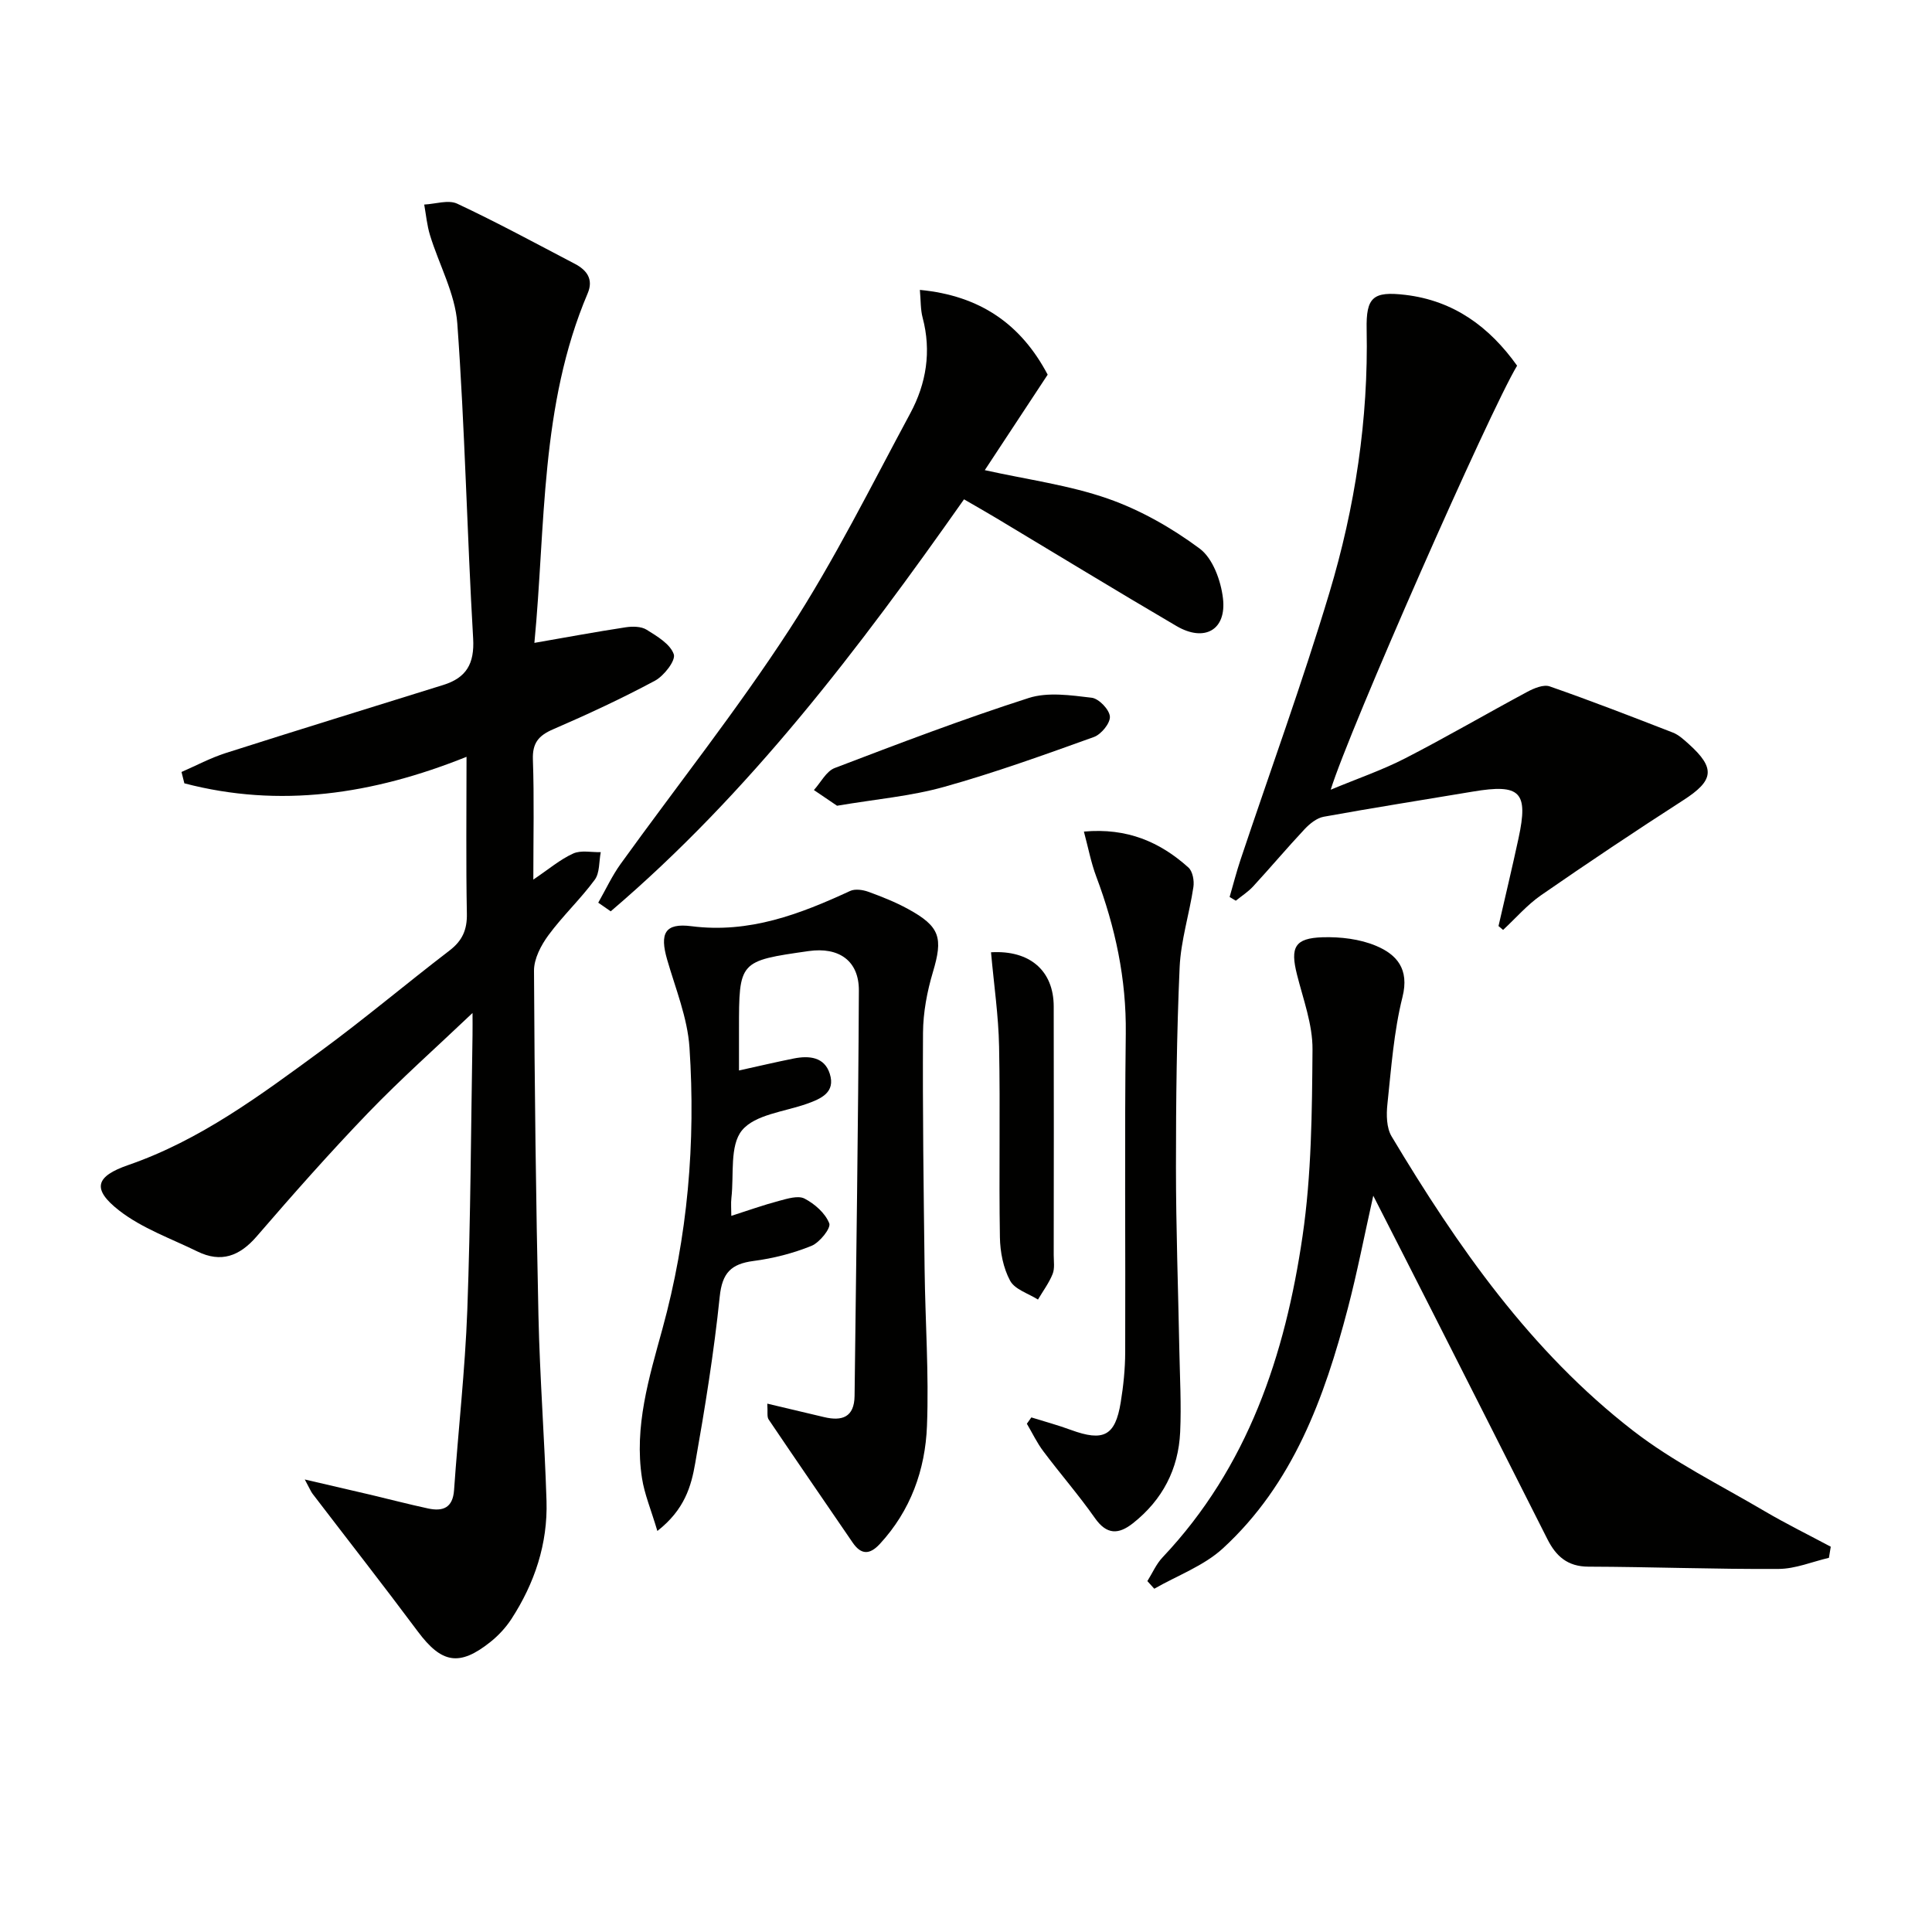 <svg enable-background="new 0 0 400 400" viewBox="0 0 400 400" xmlns="http://www.w3.org/2000/svg"><g fill="#010100"><path d="m37.58 159.83c3.03-1.32 5.98-2.9 9.12-3.91 15-4.79 30.05-9.42 45.09-14.11 4.74-1.48 6.47-4.37 6.17-9.61-1.27-21.74-1.7-43.53-3.28-65.24-.45-6.19-3.78-12.15-5.65-18.26-.63-2.05-.82-4.23-1.2-6.35 2.3-.11 4.99-1.04 6.83-.18 8.26 3.87 16.28 8.23 24.37 12.46 2.48 1.3 3.88 3.2 2.64 6.11-9.87 23.22-8.69 48.09-11.03 72.36 6.41-1.11 12.62-2.27 18.87-3.22 1.42-.22 3.24-.21 4.37.5 2.17 1.35 4.89 2.96 5.62 5.08.44 1.28-2.02 4.46-3.89 5.47-6.86 3.68-13.94 6.97-21.09 10.06-3.01 1.3-4.31 2.83-4.19 6.27.28 7.96.09 15.94.09 24.85 3.19-2.15 5.54-4.17 8.26-5.4 1.61-.73 3.78-.23 5.7-.28-.38 1.93-.19 4.28-1.24 5.71-2.95 4.01-6.64 7.47-9.59 11.48-1.54 2.09-3 4.88-2.99 7.35.11 23.81.4 47.62.92 71.42.28 12.79 1.27 25.57 1.67 38.36.27 8.88-2.46 17.04-7.27 24.45-1.16 1.78-2.69 3.43-4.36 4.76-6.43 5.13-10.11 4.4-15.01-2.17-7.15-9.59-14.53-19.01-21.79-28.51-.36-.47-.58-1.06-1.62-2.97 5.29 1.23 9.36 2.16 13.42 3.12 4.04.95 8.05 2.01 12.1 2.88 3.06.66 5.13-.1 5.39-3.81.86-12.42 2.28-24.81 2.74-37.24.69-18.96.76-37.94 1.08-56.91.03-1.59 0-3.19 0-4.62-7.37 7.01-14.78 13.58-21.63 20.69-7.96 8.27-15.57 16.89-23.07 25.58-3.54 4.09-7.36 5.5-12.27 3.1-5.47-2.68-11.43-4.78-16.16-8.45-5.81-4.52-4.86-7.12 1.88-9.45 14.84-5.13 27.29-14.41 39.75-23.54 9.12-6.69 17.78-14 26.76-20.88 2.64-2.03 3.64-4.29 3.57-7.63-.2-10.46-.07-20.93-.07-32.46-19.49 7.82-38.71 10.65-58.42 5.49-.2-.78-.39-1.57-.59-2.35z"/><path d="m378.66 322.53c-3.47.81-6.93 2.28-10.41 2.3-13.13.08-26.26-.43-39.39-.47-4.34-.01-6.72-2.19-8.49-5.7-7.79-15.44-15.6-30.87-23.42-46.3-4.04-7.97-8.1-15.92-12.63-24.8-1.9 8.51-3.34 15.96-5.26 23.29-4.85 18.53-11.33 36.37-25.88 49.73-3.96 3.63-9.42 5.61-14.2 8.35-.48-.53-.95-1.05-1.43-1.58 1.04-1.65 1.83-3.53 3.15-4.92 17.67-18.69 25.38-41.88 28.98-66.52 1.86-12.71 1.96-25.74 2.06-38.63.04-5.17-1.93-10.39-3.22-15.53-1.41-5.62-.48-7.52 5.32-7.7 3.69-.11 7.7.36 11.05 1.77 4.26 1.79 6.94 4.77 5.48 10.6-1.8 7.2-2.33 14.74-3.12 22.16-.24 2.2-.2 4.91.86 6.69 13.65 22.8 28.8 44.54 50.05 60.98 8.33 6.44 17.98 11.2 27.11 16.58 4.49 2.64 9.17 4.94 13.77 7.4-.12.76-.25 1.53-.38 2.3z"/><path d="m136.1 316.97c-1.32-4.44-2.67-7.62-3.18-10.92-1.66-10.67 1.46-20.83 4.22-30.89 5.26-19.13 6.91-38.61 5.61-58.28-.41-6.15-2.89-12.19-4.63-18.22-1.55-5.38-.5-7.61 5.03-6.9 11.98 1.53 22.44-2.48 32.87-7.3 1.02-.47 2.61-.24 3.75.17 2.8 1.02 5.61 2.13 8.22 3.56 6.68 3.65 7.28 5.97 5.15 13.1-1.2 4.02-2.01 8.33-2.04 12.51-.1 16.33.13 32.65.33 48.98.13 10.82.91 21.65.49 32.44-.35 9.08-3.38 17.55-9.78 24.46-2.09 2.25-3.86 2.25-5.61-.31-5.8-8.49-11.64-16.96-17.39-25.48-.39-.57-.16-1.56-.28-3.28 4.21 1 7.97 1.88 11.73 2.78 3.75.9 6.28.04 6.34-4.38.33-27.97.76-55.94.89-83.92.03-6.2-4.15-9.07-10.4-8.18-14.42 2.06-14.42 2.06-14.42 16.24v8.48c4.05-.89 7.68-1.75 11.34-2.48 3.17-.63 6.36-.34 7.46 3.17 1.21 3.84-1.76 5.15-4.78 6.22-4.64 1.64-10.72 2.21-13.41 5.5-2.57 3.15-1.63 9.19-2.18 13.97-.13 1.13-.02 2.29-.02 3.72 3.38-1.08 6.59-2.23 9.87-3.1 1.73-.46 3.97-1.17 5.3-.47 2.1 1.09 4.29 3.02 5.11 5.12.39.99-2 3.99-3.7 4.67-3.8 1.54-7.91 2.59-11.98 3.12-4.65.61-6.49 2.46-7 7.39-1.19 11.54-3.05 23.02-5.07 34.45-.82 4.77-2.19 9.65-7.84 14.06z"/><path d="m310.25 191.73c1.39-6.07 2.84-12.12 4.15-18.2 2.07-9.6.36-11.29-9.46-9.64-10.3 1.73-20.61 3.34-30.89 5.21-1.42.26-2.87 1.43-3.92 2.54-3.64 3.88-7.07 7.96-10.68 11.88-1.04 1.13-2.38 1.98-3.59 2.96-.43-.26-.85-.51-1.28-.77.75-2.58 1.41-5.18 2.26-7.72 6.15-18.41 12.81-36.66 18.39-55.24 5.32-17.71 8.1-35.93 7.72-54.54-.14-6.69 1.32-7.95 8-7.16 10.07 1.19 17.45 6.66 23.15 14.66-5.69 9.43-34.77 75.4-38.59 87.79 5.6-2.33 10.7-4.07 15.44-6.51 8.54-4.39 16.84-9.24 25.31-13.78 1.37-.73 3.33-1.54 4.59-1.1 8.58 2.99 17.05 6.28 25.52 9.57 1.2.47 2.23 1.44 3.22 2.32 5.65 5.07 5.26 7.59-1.08 11.67-9.92 6.39-19.74 12.95-29.44 19.67-2.89 2-5.26 4.77-7.87 7.19-.3-.27-.62-.54-.95-.8z"/><path d="m123.86 186.89c1.54-2.69 2.84-5.53 4.64-8.03 11.67-16.19 24.11-31.87 34.97-48.58 9.28-14.29 16.9-29.68 25-44.72 3.31-6.15 4.4-12.82 2.55-19.79-.45-1.69-.37-3.52-.57-5.75 12.45 1.18 20.93 7.08 26.46 17.55-4.31 6.54-8.59 13.04-13.02 19.77 8.88 1.97 17.47 3.1 25.49 5.9 6.75 2.36 13.25 6.07 19 10.34 2.72 2.02 4.39 6.63 4.82 10.28.78 6.56-3.81 9.15-9.61 5.76-12.49-7.32-24.84-14.87-37.25-22.31-2.13-1.28-4.29-2.5-6.75-3.93-21.74 30.89-44.39 60.79-73.15 85.3-.87-.61-1.73-1.2-2.58-1.79z"/><path d="m224.41 172.17c8.95-.81 15.76 2.15 21.64 7.44.88.79 1.23 2.74 1.03 4.04-.83 5.57-2.6 11.06-2.85 16.63-.61 13.77-.76 27.56-.76 41.35 0 12.63.46 25.27.7 37.9.11 5.66.43 11.33.17 16.97-.35 7.68-3.67 14.04-9.76 18.86-3 2.37-5.44 2.43-7.89-1.06-3.34-4.76-7.18-9.16-10.67-13.82-1.33-1.76-2.29-3.8-3.42-5.71.31-.44.62-.87.93-1.31 2.73.85 5.51 1.6 8.19 2.59 6.75 2.47 9.18 1.25 10.31-5.69.56-3.43.92-6.93.93-10.4.08-21.98-.15-43.95.12-65.93.14-11.35-2.17-22.06-6.12-32.57-1.07-2.85-1.64-5.89-2.55-9.29z"/><path d="m205.18 197.16c8.07-.48 12.97 3.85 12.98 11.21.04 17.15.02 34.3 0 51.45 0 1.33.24 2.8-.23 3.96-.75 1.86-2 3.53-3.03 5.28-1.98-1.26-4.78-2.08-5.76-3.89-1.43-2.64-2.07-5.97-2.12-9.02-.22-13.15.09-26.31-.17-39.46-.12-6.41-1.07-12.8-1.67-19.53z"/><path d="m173.3 166.82c-1.29-.87-3.04-2.06-4.79-3.25 1.42-1.56 2.55-3.89 4.31-4.56 13.3-5.08 26.62-10.15 40.17-14.5 3.97-1.27 8.73-.56 13.04-.05 1.48.18 3.65 2.44 3.76 3.89.1 1.37-1.8 3.7-3.31 4.24-10.27 3.69-20.57 7.41-31.07 10.34-6.82 1.91-14.01 2.52-22.11 3.89z"/></g></svg>